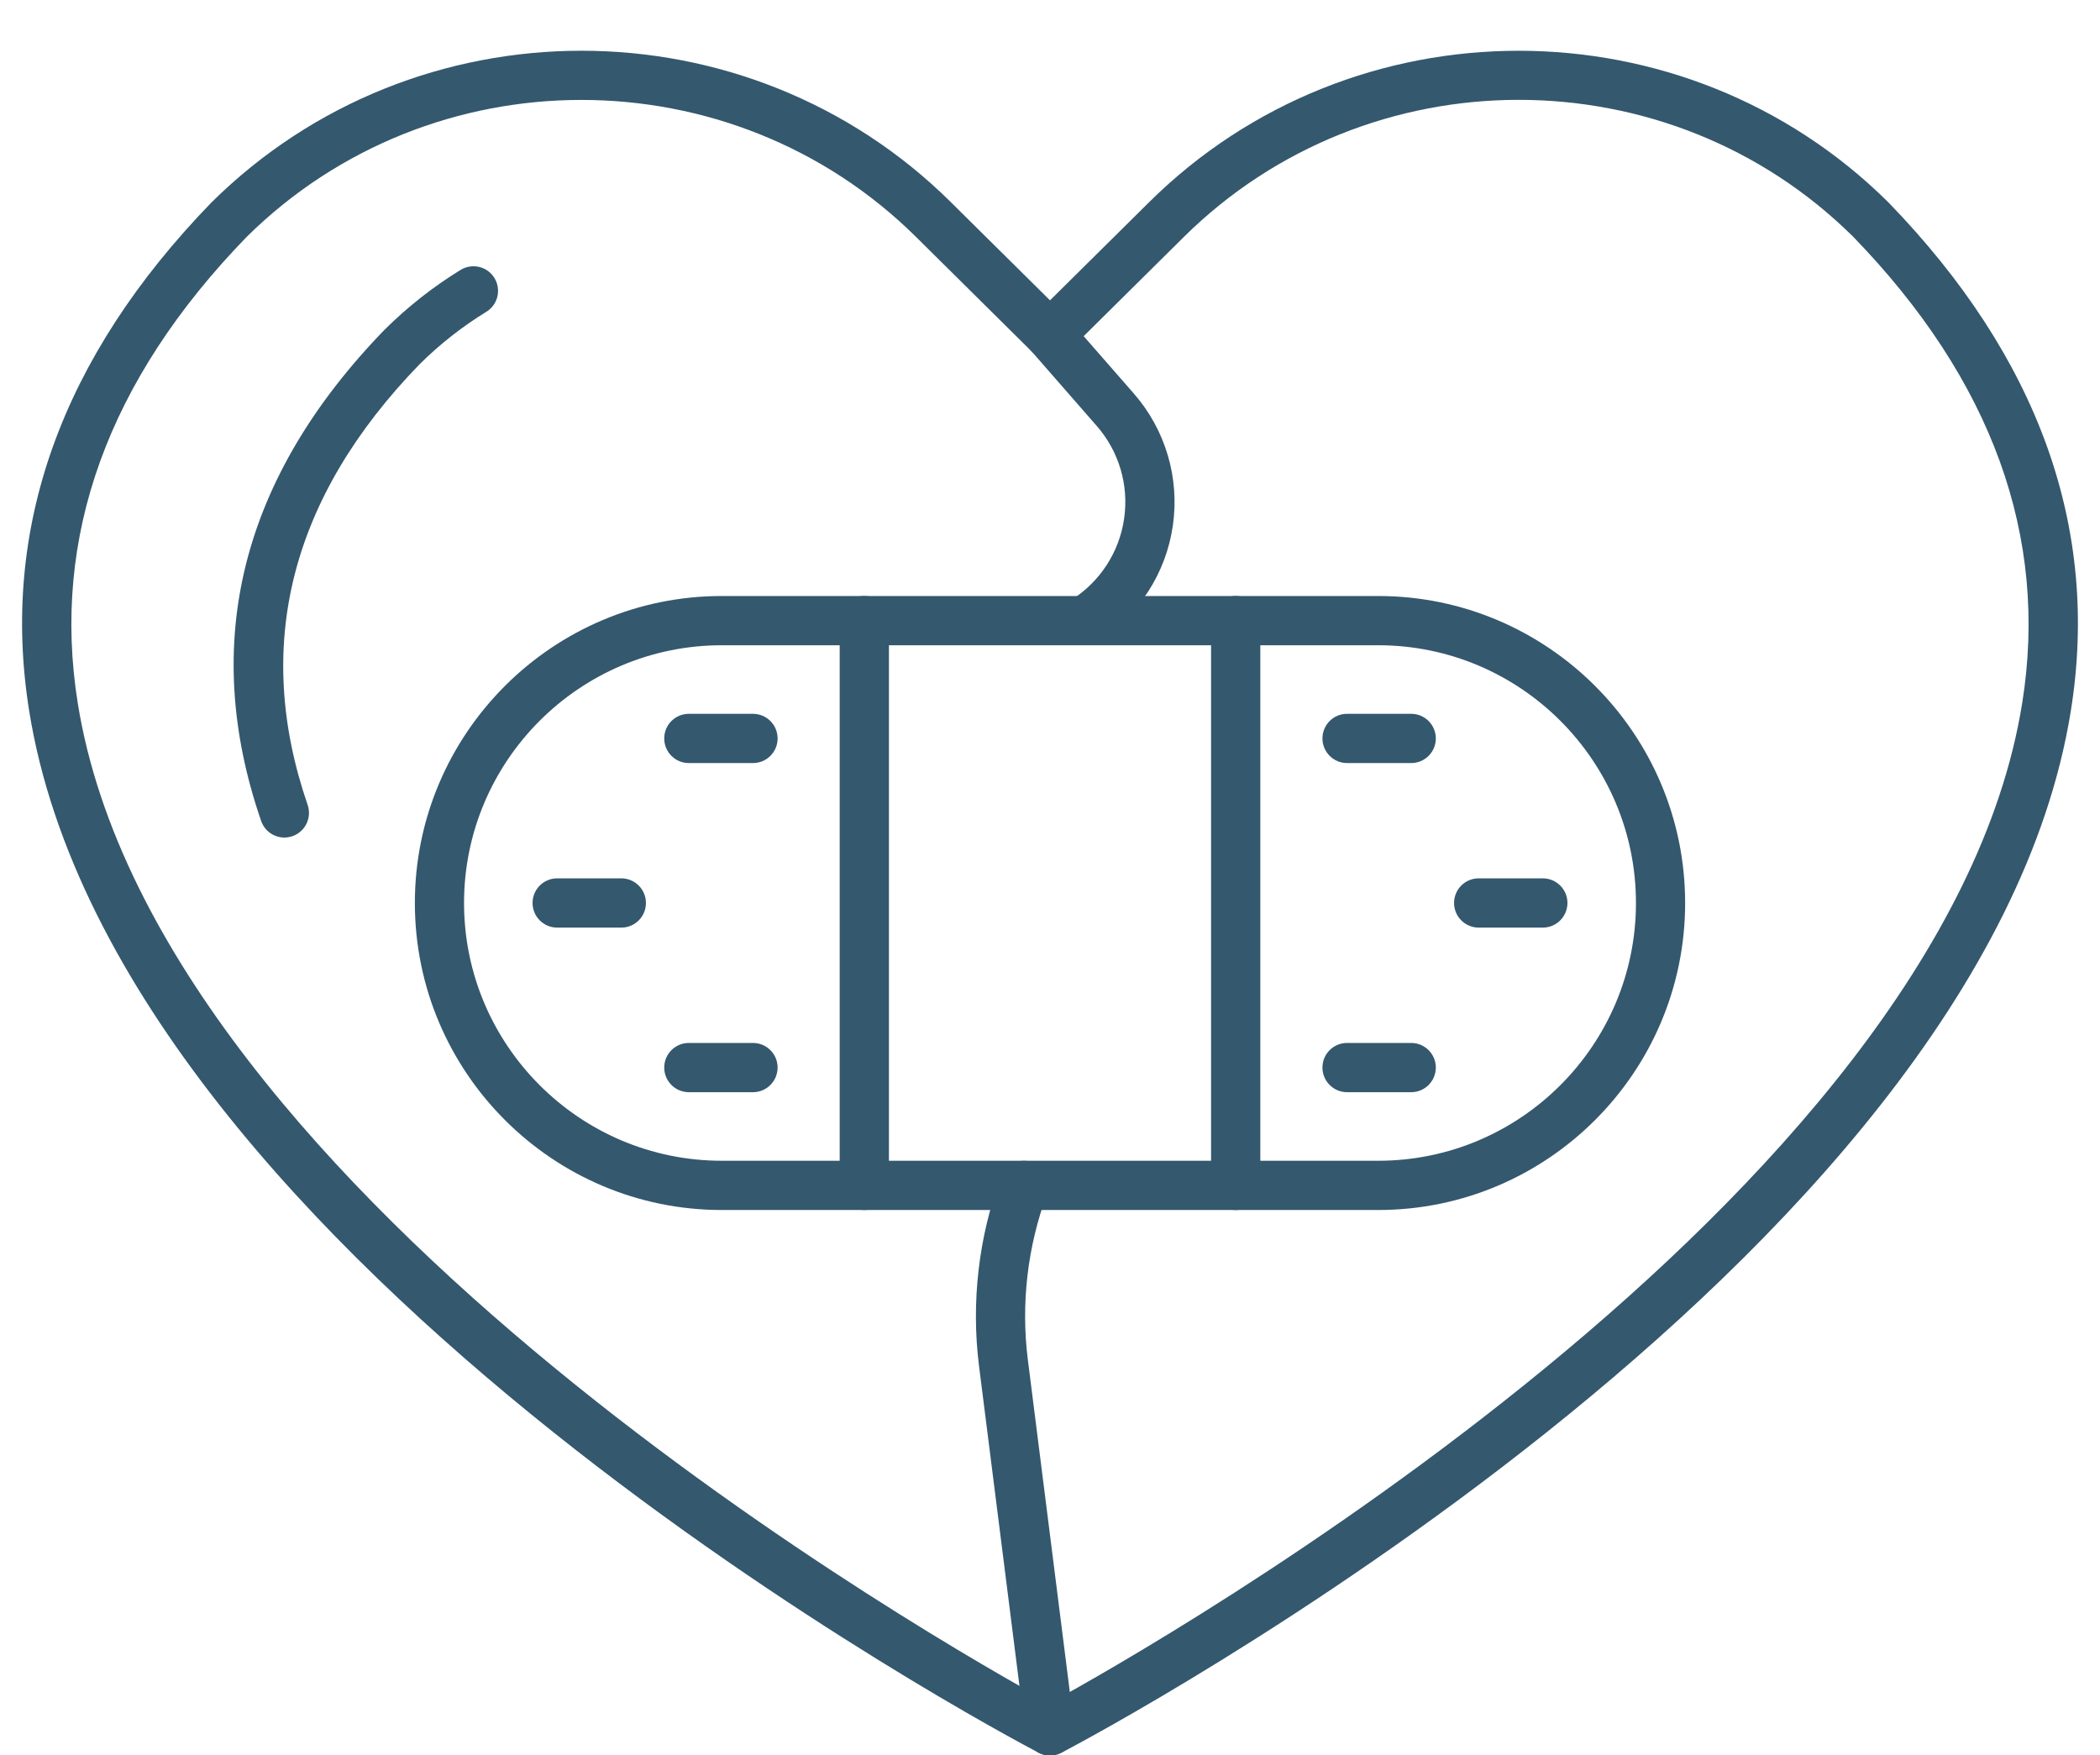 <?xml version="1.0" encoding="UTF-8" standalone="no"?><svg xmlns="http://www.w3.org/2000/svg" xmlns:xlink="http://www.w3.org/1999/xlink" fill="#34586e" height="341.5" preserveAspectRatio="xMidYMid meet" version="1" viewBox="45.7 74.3 408.6 341.5" width="408.6" zoomAndPan="magnify"><g><g><g><g><g id="change1_1"><path d="M250,415.83c-0.76,0-1.52-0.19-2.22-0.55c-7.31-3.83-179.13-94.99-196.4-202.66c-5.7-35.52,6.23-68.79,35.45-98.92 c39.72-39.36,104.23-39.36,143.88-0.07L250,132.73l19.28-19.09c39.64-39.28,104.16-39.29,143.82,0 c29.29,30.2,41.22,63.48,35.52,98.99c-17.27,107.67-189.09,198.83-196.4,202.66C251.52,415.64,250.76,415.83,250,415.83z M158.81,93.74c-23.6,0-47.2,8.9-65.17,26.7c-26.94,27.77-38,58.3-32.81,90.66C76.31,307.66,229.62,394.46,250,405.6 c20.38-11.14,173.69-97.94,189.16-194.5c5.19-32.36-5.87-62.89-32.88-90.74c-35.86-35.53-94.33-35.52-130.27,0.07l-22.65,22.43 c-1.87,1.84-4.87,1.84-6.74,0l-22.65-22.43C206.01,102.63,182.41,93.74,158.81,93.74z"/></g></g><g><g id="change1_13"><path d="M101.04,237.24c-1.99,0-3.84-1.24-4.53-3.23c-11.95-34.67-3.87-66.82,24.02-95.57c4.52-4.48,9.47-8.37,14.79-11.63 c2.26-1.38,5.21-0.68,6.58,1.57c1.38,2.25,0.68,5.2-1.58,6.58c-4.69,2.88-9.06,6.31-12.99,10.21 c-25.1,25.88-32.45,54.74-21.77,85.72c0.86,2.5-0.47,5.22-2.97,6.09C102.09,237.15,101.56,237.24,101.04,237.24z"/></g></g><g><g id="change1_7"><path d="M249.99,415.83c-2.38,0-4.44-1.77-4.75-4.19l-9.05-71.6c-1.56-12.37-0.09-25.1,4.26-36.8 c0.92-2.47,3.67-3.73,6.15-2.82c2.48,0.92,3.74,3.67,2.82,6.16c-3.81,10.26-5.1,21.42-3.73,32.26l9.05,71.6 c0.33,2.62-1.53,5.01-4.15,5.34C250.4,415.82,250.19,415.83,249.99,415.83z"/></g></g><g><g id="change1_9"><path d="M256.75,199.83c-1.59,0-3.14-0.79-4.05-2.23c-1.41-2.24-0.75-5.19,1.48-6.6c5.56-3.53,9.3-9.28,10.24-15.79 c0.95-6.52-0.99-13.1-5.33-18.05l-12.7-14.54c-1.74-1.99-1.54-5.01,0.46-6.75c2-1.75,5.02-1.53,6.75,0.45l12.71,14.54 c6.17,7.07,8.94,16.44,7.59,25.72c-1.35,9.29-6.67,17.48-14.6,22.5C258.51,199.58,257.62,199.83,256.75,199.83z"/></g></g></g><g><g><g id="change1_5"><path d="M313.86,309.7H186.14c-32.93,0-59.72-26.8-59.72-59.73c0-32.93,26.79-59.72,59.72-59.72h127.72 c32.93,0,59.72,26.79,59.72,59.72C373.58,282.91,346.79,309.7,313.86,309.7z M186.14,199.83c-27.65,0-50.15,22.49-50.15,50.14 c0,27.65,22.5,50.15,50.15,50.15h127.72c27.65,0,50.15-22.5,50.15-50.15c0-27.65-22.5-50.14-50.15-50.14H186.14z"/></g></g><g><g id="change1_8"><path d="M213.87,309.7c-2.64,0-4.79-2.14-4.79-4.79V195.04c0-2.65,2.14-4.79,4.79-4.79c2.64,0,4.79,2.14,4.79,4.79v109.87 C218.66,307.56,216.51,309.7,213.87,309.7z"/></g></g><g><g id="change1_10"><path d="M286.13,309.7c-2.64,0-4.79-2.14-4.79-4.79V195.04c0-2.65,2.14-4.79,4.79-4.79c2.64,0,4.79,2.14,4.79,4.79v109.87 C290.92,307.56,288.78,309.7,286.13,309.7z"/></g></g><g><g><g><g id="change1_6"><path d="M320.28,222.75h-12.48c-2.64,0-4.79-2.14-4.79-4.79s2.14-4.79,4.79-4.79h12.48c2.64,0,4.79,2.14,4.79,4.79 S322.92,222.75,320.28,222.75z"/></g></g><g><g id="change1_2"><path d="M345.89,254.76h-12.48c-2.64,0-4.79-2.14-4.79-4.79c0-2.65,2.14-4.79,4.79-4.79h12.48c2.64,0,4.79,2.14,4.79,4.79 C350.67,252.62,348.53,254.76,345.89,254.76z"/></g></g><g><g id="change1_3"><path d="M320.28,286.78h-12.48c-2.64,0-4.79-2.14-4.79-4.79c0-2.65,2.14-4.79,4.79-4.79h12.48c2.64,0,4.79,2.14,4.79,4.79 C325.06,284.64,322.92,286.78,320.28,286.78z"/></g></g></g><g><g><g id="change1_11"><path d="M192.21,286.78h-12.48c-2.64,0-4.79-2.14-4.79-4.79c0-2.65,2.14-4.79,4.79-4.79h12.48c2.64,0,4.79,2.14,4.79,4.79 C196.99,284.64,194.85,286.78,192.21,286.78z"/></g></g><g><g id="change1_4"><path d="M166.59,254.76h-12.48c-2.64,0-4.79-2.14-4.79-4.79c0-2.65,2.14-4.79,4.79-4.79h12.48c2.64,0,4.79,2.14,4.79,4.79 C171.38,252.62,169.24,254.76,166.59,254.76z"/></g></g><g><g id="change1_12"><path d="M192.21,222.75h-12.48c-2.64,0-4.79-2.14-4.79-4.79s2.14-4.79,4.79-4.79h12.48c2.64,0,4.79,2.14,4.79,4.79 S194.85,222.75,192.21,222.75z"/></g></g></g></g></g></g></g></svg>